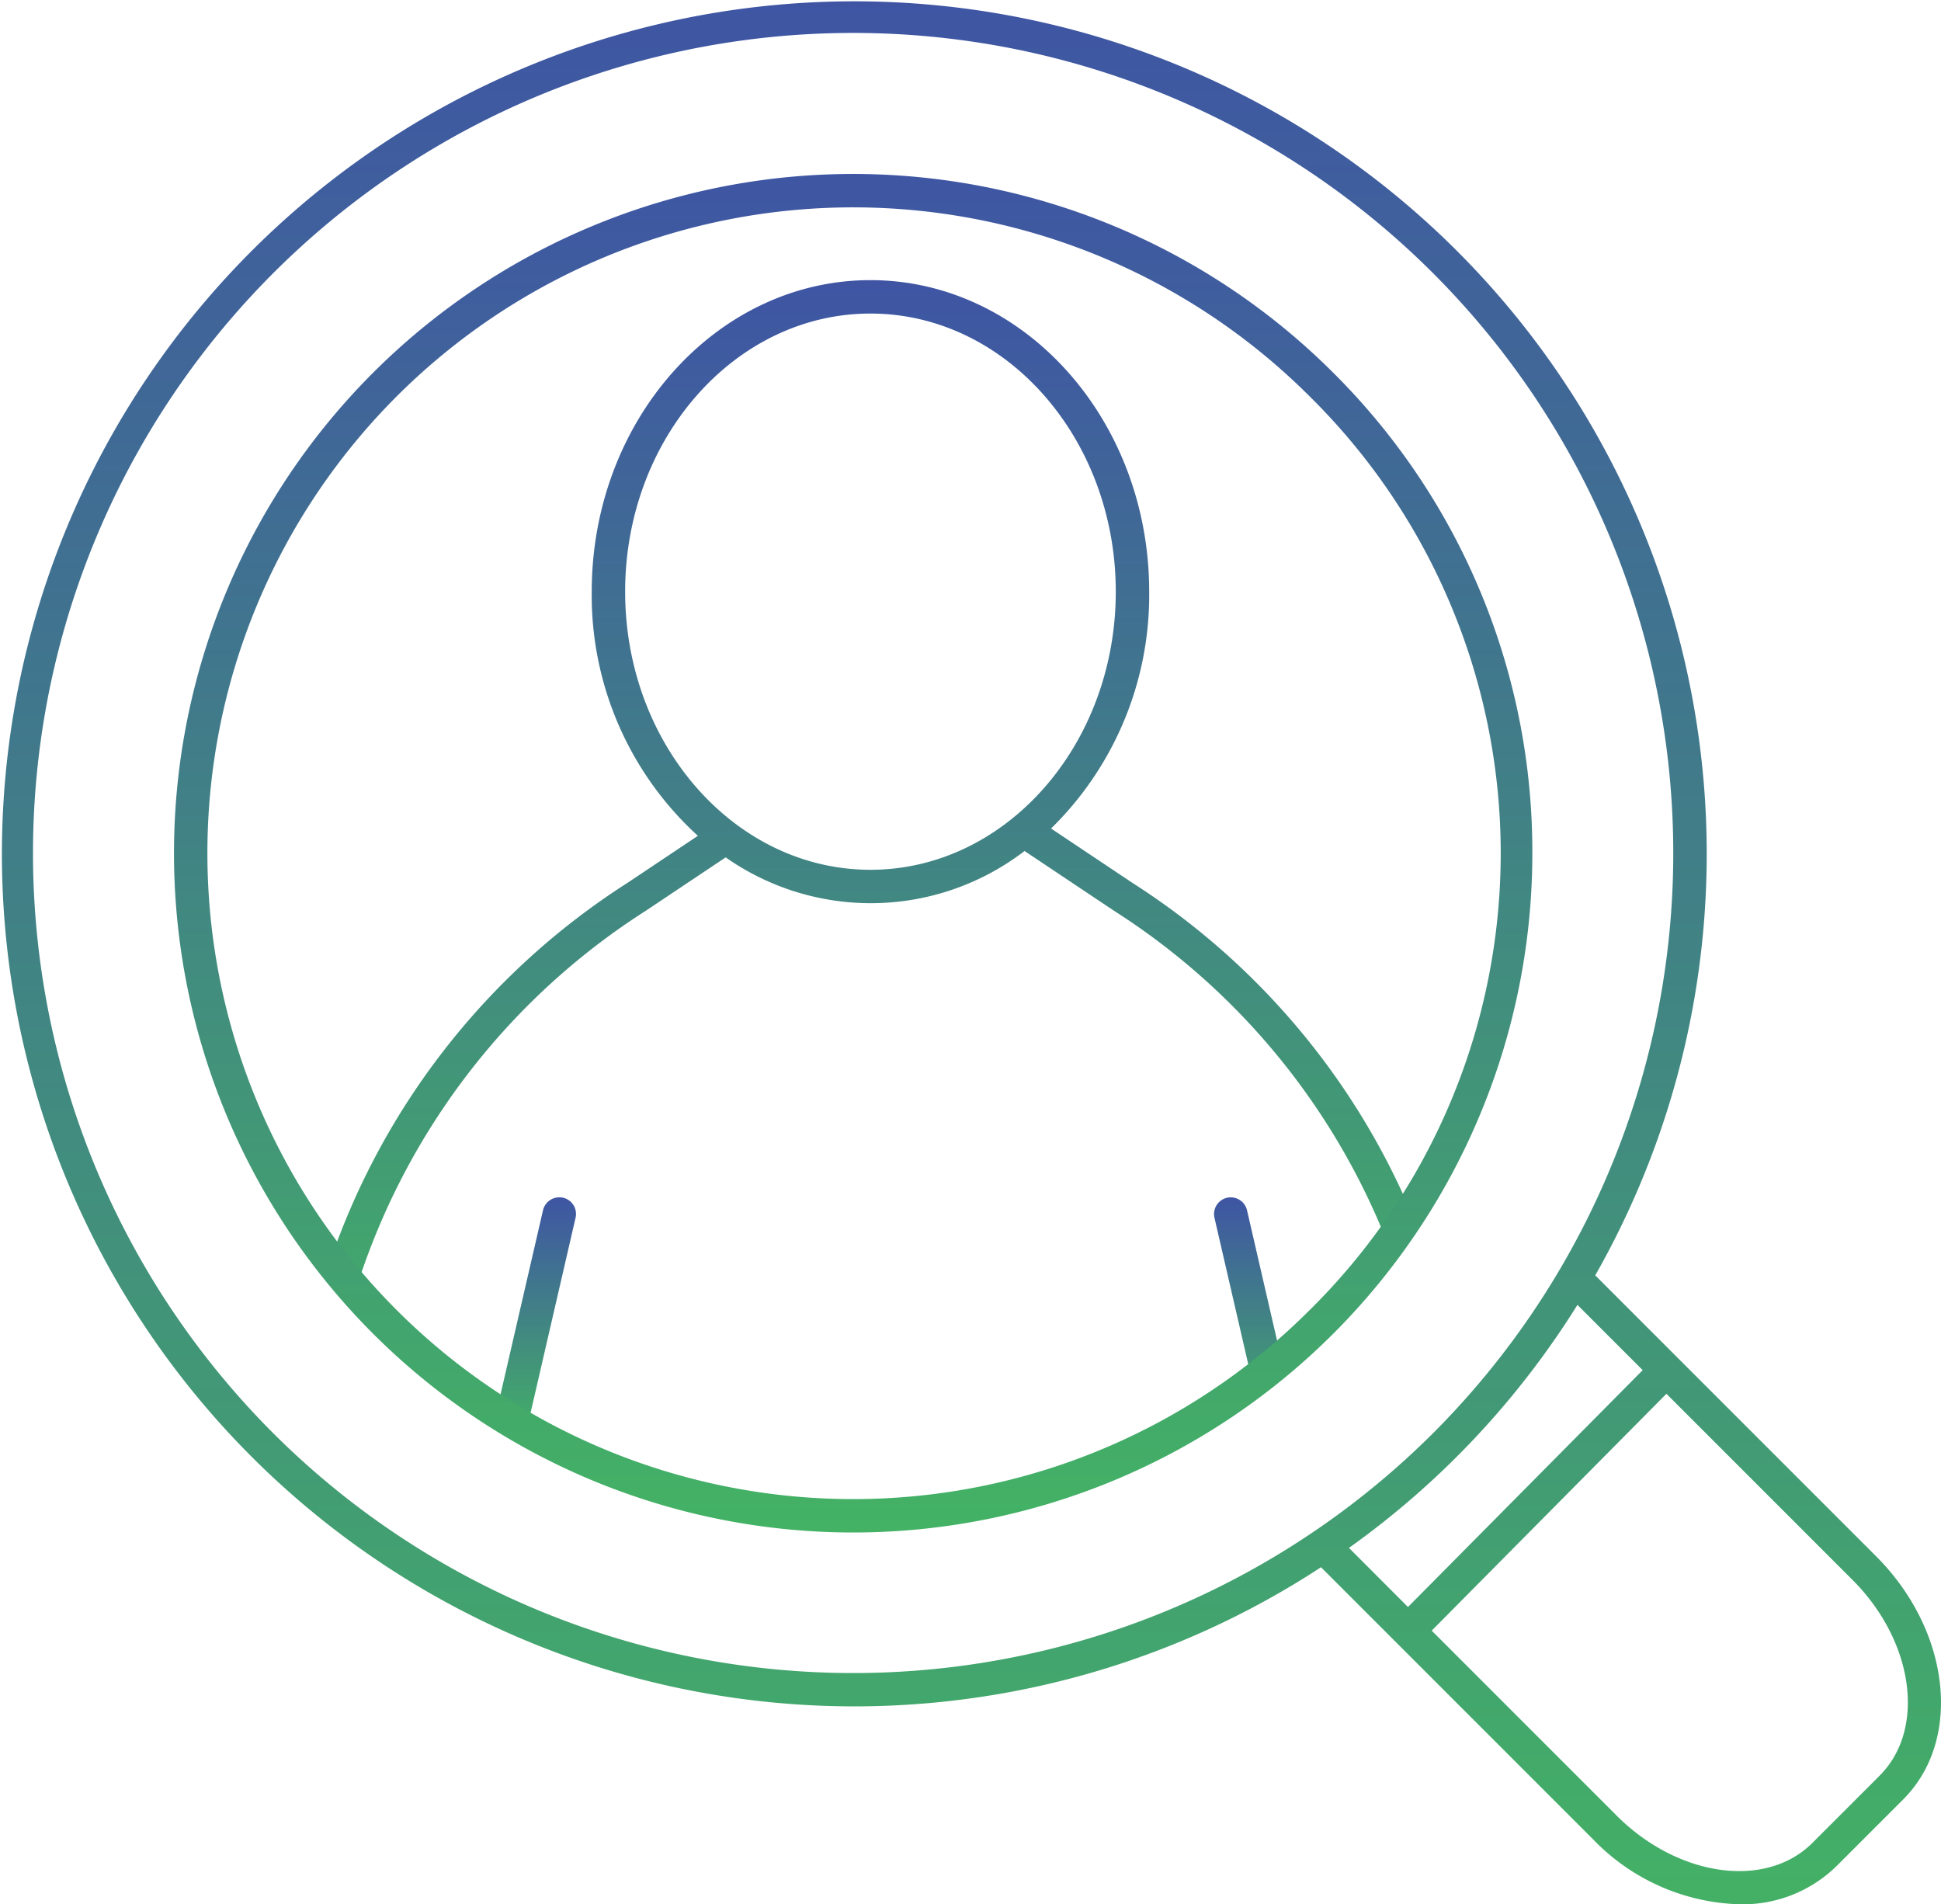 <svg xmlns="http://www.w3.org/2000/svg" xmlns:xlink="http://www.w3.org/1999/xlink" width="81.556" height="80" viewBox="0 0 81.556 80">
  <defs>
    <clipPath id="clip-path">
      <circle id="楕円形_9" data-name="楕円形 9" cx="27.836" cy="27.836" r="27.836" transform="translate(0)" fill="none"/>
    </clipPath>
    <linearGradient id="linear-gradient" x1="0.5" y1="1" x2="0.5" gradientUnits="objectBoundingBox">
      <stop offset="0" stop-color="#43b364"/>
      <stop offset="1" stop-color="#3f55a4"/>
    </linearGradient>
  </defs>
  <g id="recruit" transform="translate(-27.262 -26.026)">
    <g id="グループ_24985" data-name="グループ 24985" transform="translate(35.975 34.035)" clip-path="url(#clip-path)">
      <g id="グループ_24984" data-name="グループ 24984" transform="translate(3.075 3.76)">
        <path id="パス_317" data-name="パス 317" d="M94.393,90.771l-1.931-6.4A30.63,30.63,0,0,0,79.855,68.119L76.429,65.83a13.726,13.726,0,0,0,4.123-9.95c0-7.217-5.254-13.088-11.712-13.088S57.129,48.663,57.129,55.88a13.666,13.666,0,0,0,4.46,10.257l-2.966,1.982A30.633,30.633,0,0,0,46.016,84.37l-1.931,6.4a.7.7,0,0,0,.469.875.711.711,0,0,0,.2.03.7.7,0,0,0,.672-.5l1.931-6.4A29.228,29.228,0,0,1,59.4,69.286l3.357-2.243a10.619,10.619,0,0,0,12.561-.27s.007.009.012.012l3.743,2.5a29.226,29.226,0,0,1,12.043,15.49l1.931,6.4a.7.7,0,0,0,.672.5.711.711,0,0,0,.2-.03A.7.7,0,0,0,94.393,90.771ZM58.533,55.88c0-6.443,4.624-11.684,10.308-11.684S79.148,49.437,79.148,55.88,74.525,67.564,68.841,67.564,58.533,62.322,58.533,55.88Z" transform="translate(-44.054 -42.792)" fill="url(#linear-gradient)"/>
        <path id="パス_318" data-name="パス 318" d="M59.722,97.7a.706.706,0,0,0-.842.526l-2.064,8.946a.7.7,0,0,0,.526.842.72.72,0,0,0,.159.018.7.7,0,0,0,.683-.544l2.064-8.946A.7.7,0,0,0,59.722,97.7Z" transform="translate(-47.852 -59.151)" fill="url(#linear-gradient)"/>
        <path id="パス_319" data-name="パス 319" d="M101.315,98.229a.7.7,0,0,0-1.368.315l2.064,8.946a.7.7,0,0,0,.683.544.714.714,0,0,0,.158-.018.7.7,0,0,0,.526-.842Z" transform="translate(-60.706 -59.151)" fill="url(#linear-gradient)"/>
      </g>
    </g>
    <g id="グループ_24986" data-name="グループ 24986" transform="translate(27.262 26.026)">
      <path id="パス_320" data-name="パス 320" d="M86.391,44.794A28.537,28.537,0,1,0,94.75,64.973,28.35,28.35,0,0,0,86.391,44.794ZM85.4,84.16a27.134,27.134,0,1,1,0-38.373A26.957,26.957,0,0,1,85.4,84.16Z" transform="translate(-30.365 -29.128)" fill="url(#linear-gradient)"/>
      <path id="パス_321" data-name="パス 321" d="M106.09,91.406l-11.8-11.8A35.816,35.816,0,1,0,82.768,91.868L94.2,103.3a8.889,8.889,0,0,0,6.146,2.728,5.639,5.639,0,0,0,4.063-1.585l2.826-2.826C109.732,99.116,109.219,94.536,106.09,91.406ZM38.742,86.237a34.46,34.46,0,1,1,48.733,0A34.5,34.5,0,0,1,38.742,86.237Zm45.2,4.819a35.775,35.775,0,0,0,9.6-10.21l2.742,2.742-9.862,9.951Zm22.3,9.566-2.826,2.826c-1.952,1.953-5.641,1.439-8.224-1.143l-7.773-7.773,9.862-9.951L105.1,92.4C107.679,94.981,108.192,98.671,106.24,100.623Z" transform="translate(-27.262 -26.026)" fill="url(#linear-gradient)"/>
    </g>
  </g>
</svg>
